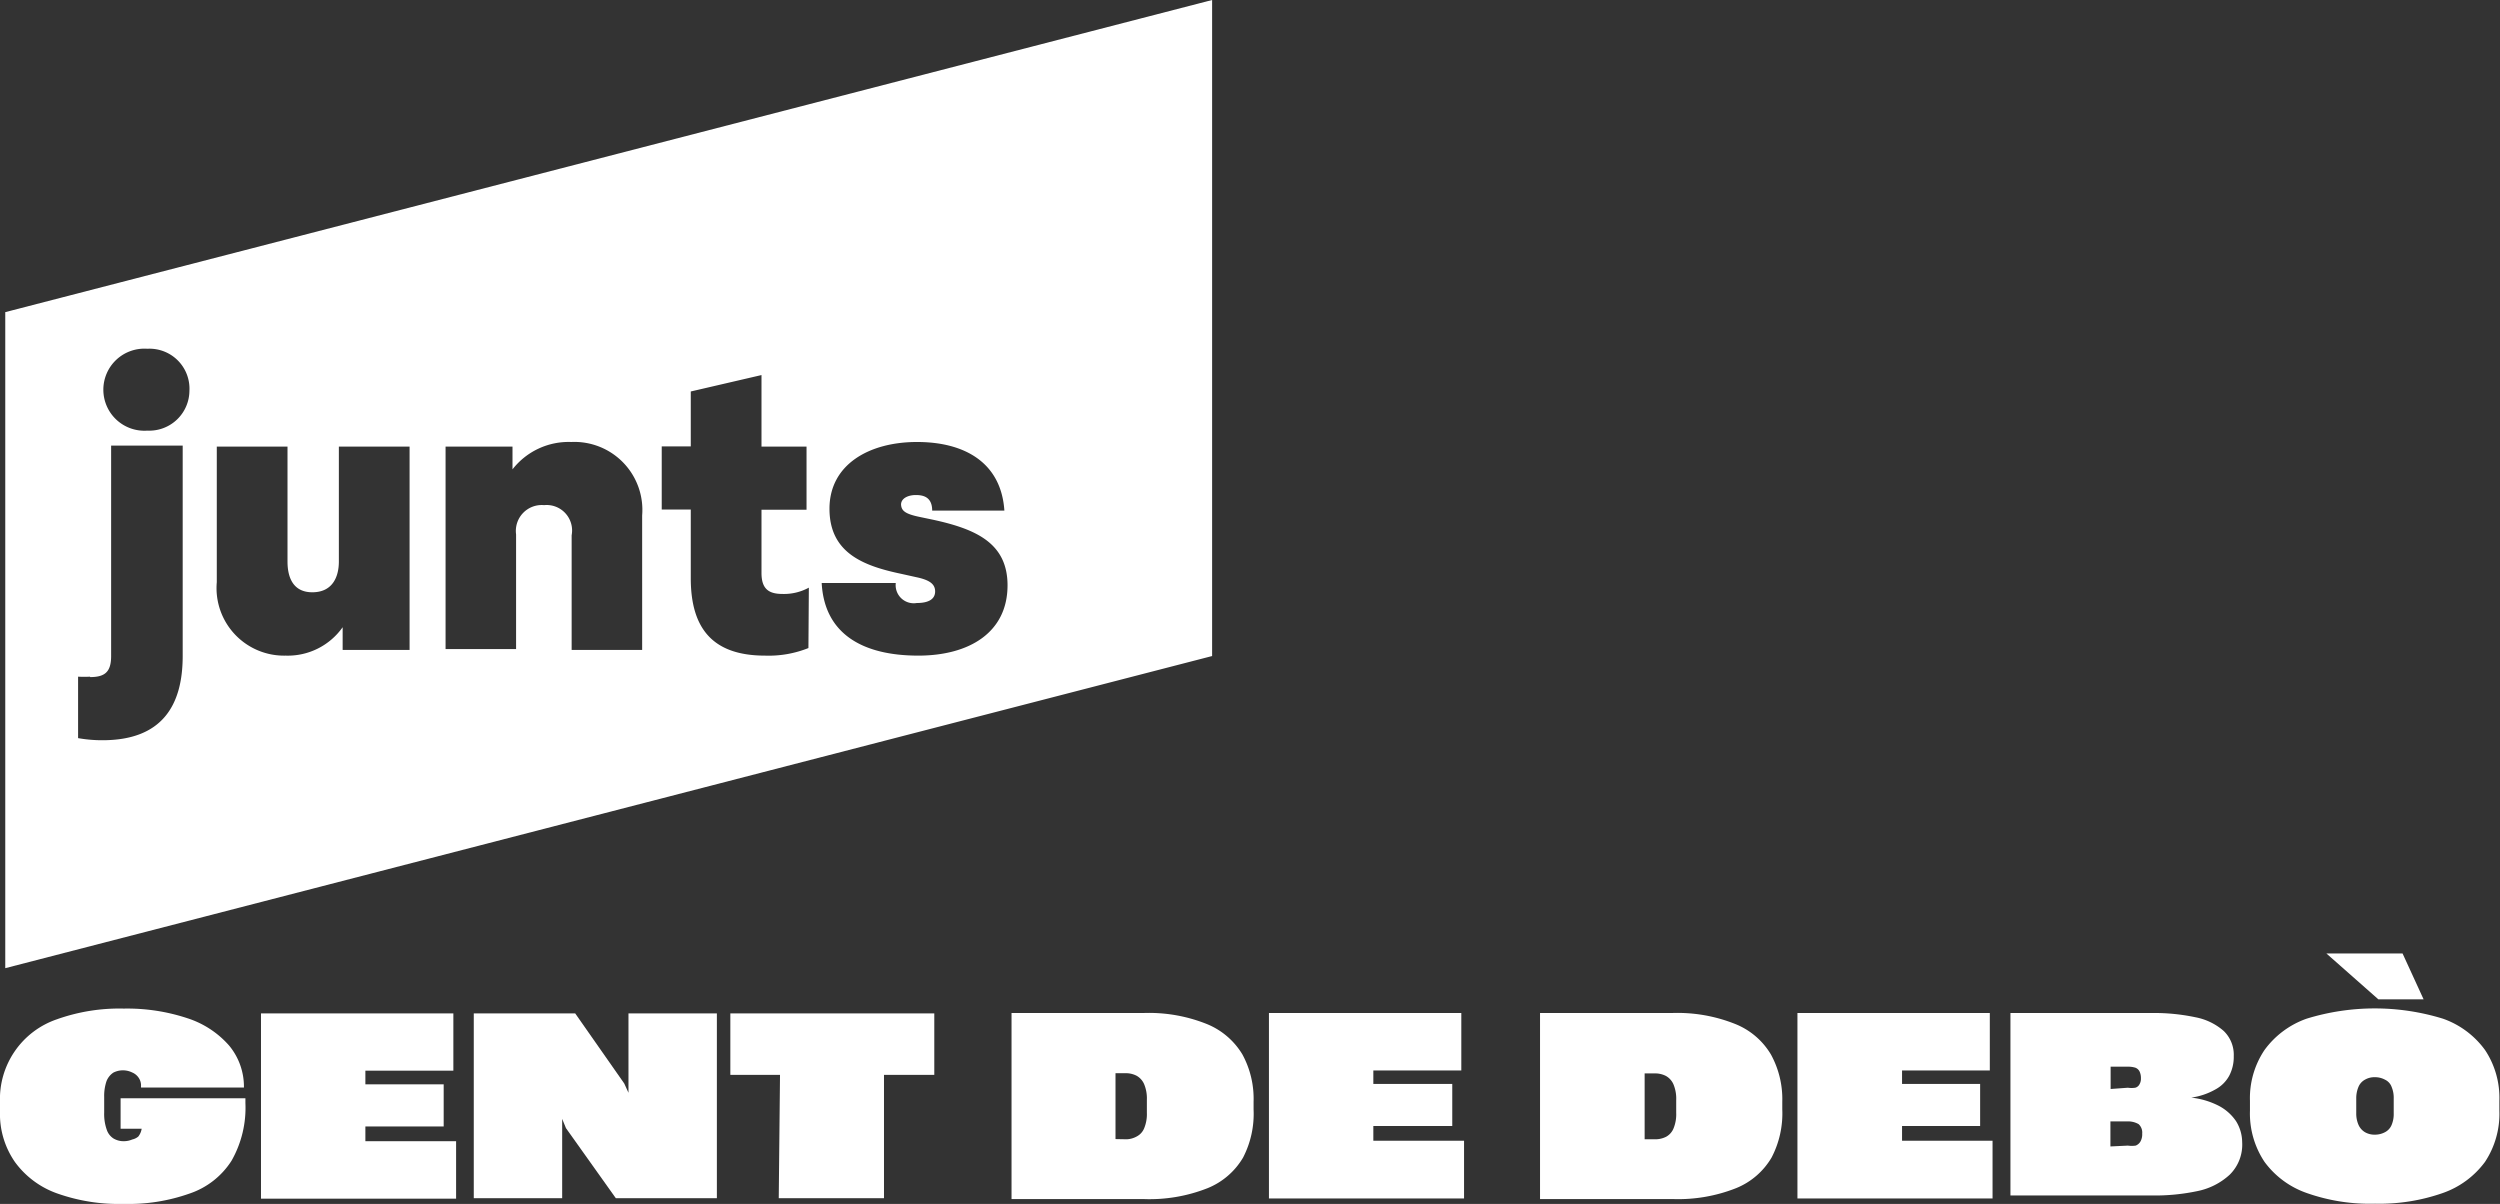 <?xml version="1.0" encoding="UTF-8"?>
<!DOCTYPE svg PUBLIC '-//W3C//DTD SVG 1.0//EN'
          'http://www.w3.org/TR/2001/REC-SVG-20010904/DTD/svg10.dtd'>
<svg height="57.2" viewBox="0 0 118.78 57.2" width="118.78" xmlns="http://www.w3.org/2000/svg" xmlns:xlink="http://www.w3.org/1999/xlink"
><rect x="0" y="0" width="118.78" height="57.2" fill="#333333" stroke="none"/><g data-name="Capa 2"
  ><g data-name="Capa 1" fill="#fff"
    ><path d="M5.88,57.2a8.75,8.75,0,0,1-3.17-.5,4.23,4.23,0,0,1-2-1.49A4,4,0,0,1,0,52.79v-.43a4,4,0,0,1,2.7-3.93,8.83,8.83,0,0,1,3.18-.51,9.08,9.08,0,0,1,3,.45,4.46,4.46,0,0,1,2,1.3,3.06,3.06,0,0,1,.71,2v0H6.7v-.07a.64.64,0,0,0-.11-.39.68.68,0,0,0-.3-.25,1,1,0,0,0-.9,0,.86.86,0,0,0-.33.41,2.18,2.18,0,0,0-.11.74v.75a2.23,2.23,0,0,0,.12.81.79.79,0,0,0,.32.42.93.93,0,0,0,.52.13,1,1,0,0,0,.37-.08A.68.68,0,0,0,6.57,54a.79.79,0,0,0,.16-.37v0h-1V52.18h5.93v.22A5.09,5.09,0,0,1,11,55.15,3.8,3.8,0,0,1,9,56.71,8.66,8.66,0,0,1,5.88,57.2Z"
      /><path d="M12.4,48.15h9.14v2.72H17.36v.65h3.72v2H17.36v.7h4.31v2.73H12.4Z"
      /><path d="M22.51,48.15h4.82l2.33,3.33.2.44h0l0-.5V48.15h4.2v8.78h-4.8L26.89,53.6l-.18-.44h0v3.77H22.51Z"
      /><path d="M37.06,51.07H34.7V48.15h9.69v2.92H42v5.86h-5Z"
      /><path d="M48.06,48.13h6.27a7.38,7.38,0,0,1,3,.52,3.51,3.51,0,0,1,1.7,1.45,4.41,4.41,0,0,1,.53,2.25v.36A4.52,4.52,0,0,1,59.06,55a3.46,3.46,0,0,1-1.68,1.45,7.5,7.5,0,0,1-3.05.52H48.06Zm5.47,6A1.07,1.07,0,0,0,54,54a.76.76,0,0,0,.36-.39,1.75,1.75,0,0,0,.13-.74v-.61a1.77,1.77,0,0,0-.13-.75.84.84,0,0,0-.36-.4,1.11,1.11,0,0,0-.52-.12H53v3.13Z"
      /><path d="M60.29,48.13h9.14v2.73H65.25v.64H69v2H65.25v.7h4.31v2.74H60.29Z"
      /><path d="M73.17,48.13h6.27a7.38,7.38,0,0,1,3,.52,3.47,3.47,0,0,1,1.7,1.45,4.41,4.41,0,0,1,.54,2.25v.36A4.53,4.53,0,0,1,84.17,55a3.46,3.46,0,0,1-1.68,1.45,7.47,7.47,0,0,1-3,.52H73.17Zm5.47,6a1.14,1.14,0,0,0,.52-.12.79.79,0,0,0,.35-.39,1.75,1.75,0,0,0,.13-.74v-.61a1.77,1.77,0,0,0-.13-.75.84.84,0,0,0-.36-.4,1.11,1.11,0,0,0-.52-.12h-.49v3.13Z"
      /><path d="M85.4,48.13h9.14v2.73H90.37v.64h3.71v2H90.37v.7h4.3v2.74H85.4Z"
      /><path d="M95.52,48.13h6.7a9.45,9.45,0,0,1,2.08.2,2.85,2.85,0,0,1,1.35.65,1.57,1.57,0,0,1,.48,1.2v0a1.92,1.92,0,0,1-.21.92,1.61,1.61,0,0,1-.66.66,3.23,3.23,0,0,1-1.15.39v0a3.76,3.76,0,0,1,1.29.38,2.25,2.25,0,0,1,.84.74,1.92,1.92,0,0,1,.29,1v0a2,2,0,0,1-.59,1.54,3.19,3.19,0,0,1-1.53.78,9.75,9.75,0,0,1-2.14.21H95.52Zm5.58,3.55a1.18,1.18,0,0,0,.35,0,.32.32,0,0,0,.2-.16.52.52,0,0,0,.07-.29h0a.71.71,0,0,0-.06-.31.37.37,0,0,0-.2-.19,1.13,1.13,0,0,0-.35-.05h-.83v1.06Zm0,2.75a1.32,1.32,0,0,0,.37,0,.45.45,0,0,0,.23-.2.7.7,0,0,0,.08-.37h0a.54.54,0,0,0-.17-.45,1,1,0,0,0-.53-.13h-.81v1.19Z"
      /><path d="M112.84,57.19a9,9,0,0,1-3.25-.51,4.2,4.2,0,0,1-2-1.48,4.14,4.14,0,0,1-.69-2.43V52.3a4.1,4.1,0,0,1,.69-2.41,4.2,4.2,0,0,1,2-1.49,11,11,0,0,1,6.48,0,4.18,4.18,0,0,1,2,1.49,4.1,4.1,0,0,1,.68,2.41v.47a4.14,4.14,0,0,1-.68,2.43,4.22,4.22,0,0,1-2,1.48A9.1,9.1,0,0,1,112.84,57.19ZM110.53,45.3h3.62l1,2.18H113Zm2.31,8.61a1,1,0,0,0,.48-.12.68.68,0,0,0,.31-.34,1.34,1.34,0,0,0,.1-.56V52.2a1.34,1.34,0,0,0-.1-.56.61.61,0,0,0-.31-.34,1,1,0,0,0-.48-.12.9.9,0,0,0-.48.12.69.69,0,0,0-.3.33,1.38,1.38,0,0,0-.11.57v.69a1.33,1.33,0,0,0,.11.56.77.77,0,0,0,.3.34A.9.9,0,0,0,112.84,53.91Z"
      /><path d="M57.59,31.17V0L.25,14.83V46Zm-53.31,1c.7,0,1-.24,1-1v-10H8.68v10c0,2.37-1,4-3.81,4a6.6,6.6,0,0,1-1.16-.1V32.15a5.46,5.46,0,0,0,.57,0M9,18.53a1.91,1.91,0,0,1-2,1.93,1.95,1.95,0,1,1,0-3.89,1.9,1.9,0,0,1,2,2M19.46,30.88H16.28V29.8a3.19,3.19,0,0,1-2.7,1.35,3.21,3.21,0,0,1-3.28-3.49V21.22h3.36v5.46c0,.7.23,1.46,1.18,1.46s1.26-.72,1.26-1.46V21.22h3.36Zm11.05,0H27.16V25.43A1.21,1.21,0,0,0,25.85,24a1.23,1.23,0,0,0-1.33,1.39v5.45H21.17V21.22h3.18V22.3A3.38,3.38,0,0,1,27.14,21a3.23,3.23,0,0,1,3.37,3.49Zm7.9-.09a5.07,5.07,0,0,1-2.06.36c-2.56,0-3.53-1.37-3.53-3.68V24.21H31.44v-3h1.38V18.6l3.36-.78v3.4h2.14v3H36.18v3c0,.76.34,1,1,1a2.46,2.46,0,0,0,1.25-.3Zm4.4-6.86c0,.34.19.49.93.64l.62.13c2,.44,3.51,1.1,3.51,3.11,0,2.24-1.82,3.34-4.24,3.34-2.6,0-4.46-1-4.59-3.45h3.52a.86.86,0,0,0,1,.95c.57,0,.87-.19.87-.55s-.28-.55-.91-.68l-.72-.16c-1.8-.38-3.39-1-3.39-3.09S41.28,21,43.57,21s4,1,4.15,3.26H44.29c0-.66-.44-.74-.78-.74s-.7.14-.7.46"
    /></g
  ></g
></svg
>

